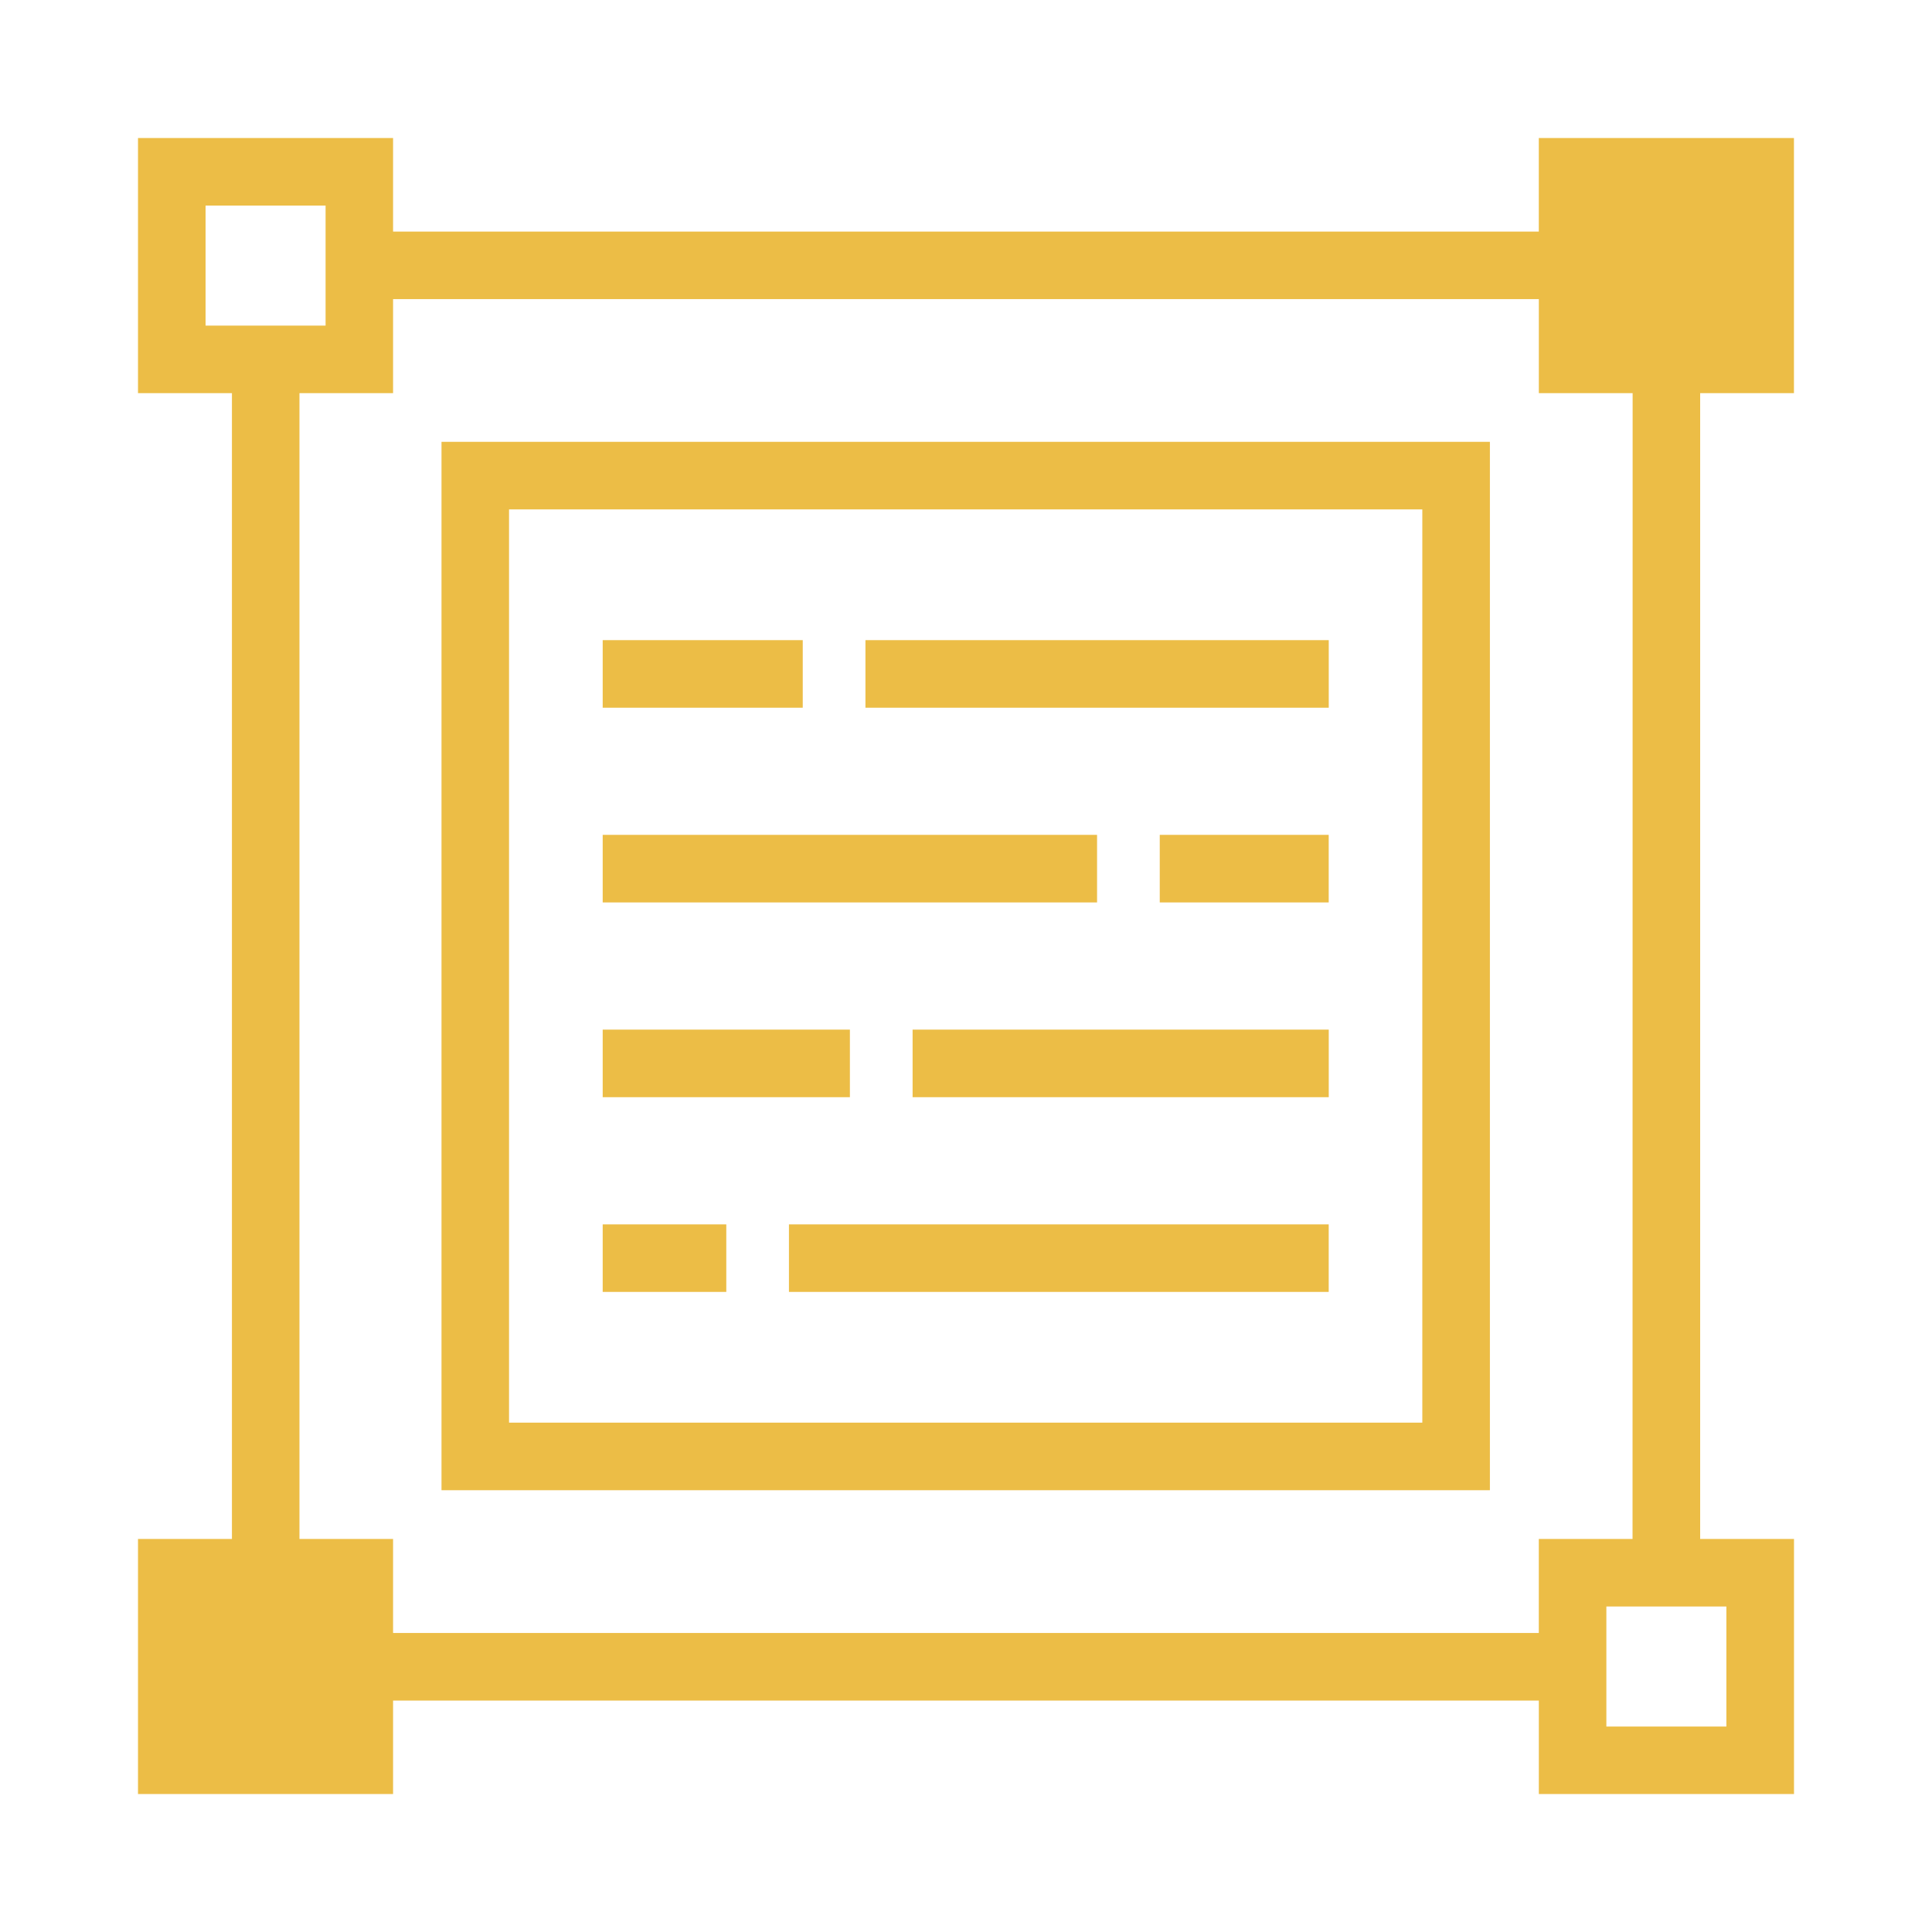 <svg width="42" height="42" viewBox="0 0 42 42" fill="none" xmlns="http://www.w3.org/2000/svg">
<path d="M38.999 8.547V3H33.452V5.034H8.545V3H3V8.547H5.042V33.455H3V39.001H8.545V36.969H33.453V39.001H39V33.455H36.96V8.547H38.999ZM4.469 4.469H7.078V7.078H4.469V4.469ZM37.53 37.533H34.921V34.924H37.53V37.533ZM35.49 33.455H33.452V35.5H8.545V33.455H6.51V8.547H8.545V6.503H33.453V8.547H35.492L35.49 33.455Z" fill="#ECBD46"/>
<path d="M9.598 32.396H32.389V9.605H9.598V32.396ZM11.066 11.074H30.92V30.927H11.066V11.074Z" fill="#ECBD46"/>
<path d="M28.886 13.916H18.814V15.385H28.886V13.916Z" fill="#ECBD46"/>
<path d="M17.451 13.916H13.102V15.385H17.451V13.916Z" fill="#ECBD46"/>
<path d="M28.885 18.149H25.212V19.618H28.885V18.149Z" fill="#ECBD46"/>
<path d="M23.849 18.149H13.102V19.618H23.849V18.149Z" fill="#ECBD46"/>
<path d="M28.886 22.383H19.839V23.852H28.886V22.383Z" fill="#ECBD46"/>
<path d="M18.476 22.383H13.102V23.852H18.476V22.383Z" fill="#ECBD46"/>
<path d="M28.885 26.617H17.151V28.085H28.885V26.617Z" fill="#ECBD46"/>
<path d="M15.789 26.617H13.102V28.085H15.789V26.617Z" fill="#ECBD46"/>
</svg>
